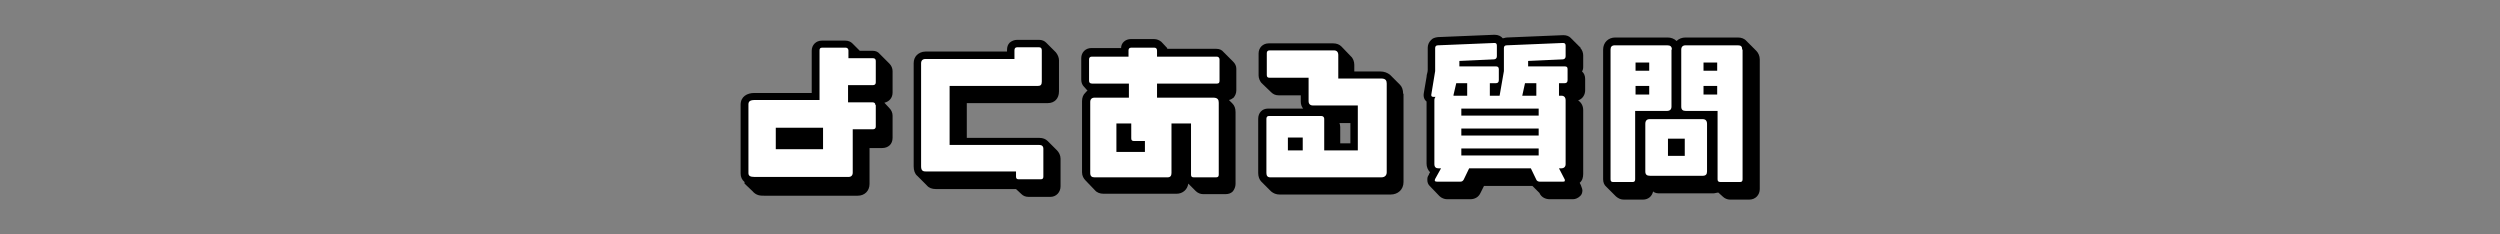 <?xml version="1.0" encoding="UTF-8"?>
<svg id="_レイヤー_1" data-name=" レイヤー 1" xmlns="http://www.w3.org/2000/svg" version="1.1" viewBox="0 0 640 60">
  <rect x="0" y="0" width="640" height="60" fill="#808080" stroke="none"/>
  <defs>
    <style>
      .cls-1 {
        fill: #000;
      }

      .cls-1, .cls-2 {
        stroke-width: 0px;
      }

      .cls-2 {
        fill: #fff;
      }
    </style>
  </defs>
  <path class="cls-1" d="M190.6,46.6c-.7-.6-1-1.3-1-2.2v-17.6c0-2.1,1.7-3,3.5-3h14.7v-10.8c0-1.5,1.1-2.6,2.6-2.6h6c.8,0,1.4.3,1.8.7l1.9,1.9h3.3c.8,0,1.4.3,1.8.8l2.5,2.5c.5.5.8,1.2.8,1.9v5.5c0,1.3-.8,2.3-2.1,2.6l1.3,1.4c.5.5.8,1.2.8,1.9v5.7c0,1.6-1.1,2.6-2.7,2.6h-3.2v9.2c0,1.8-1.3,3-3,3h-24c-.9,0-2,0-3-1.2l-2-1.9v-.4Z"/>
  <path class="cls-1" d="M270.6,38.5c.5.5.9,1.3.9,2.1v7.1c0,1.5-1.1,2.7-2.6,2.7h-5.6c-.8,0-1.4-.3-1.8-.7l-1.4-1.3h-20.5c-1,0-1.8-.3-2.3-.9l-2.5-2.5c-.6-.5-.9-1.4-.9-2.4v-26.4c0-.9.3-1.6.8-2.1s1.3-.9,2.2-.9h20.9v-.4c0-.8.2-1.4.7-1.9.5-.4,1.1-.7,1.9-.7h5.6c.8,0,1.4.3,1.8.7l2.5,2.5c.5.6.8,1.4.8,2v8c0,1.8-1.1,3-2.9,3h-20.7v8.9h18.6c.9,0,1.6.3,2.1.8l2.5,2.5h-.1Z"/>
  <path class="cls-1" d="M298.8,12.5h12.6c.8,0,1.4.3,1.8.8l2.5,2.5c.5.5.8,1.1.8,1.8v5.5c0,.8-.3,1.4-.7,1.9-.4.3-.7.5-1.2.6l.9.9c.5.5.8,1.2.8,2.2v18.4c0,.7-.3,1.4-.7,1.9-.5.5-1.1.7-1.9.7h-5.7c-.7,0-1.4-.3-1.9-.8l-1.9-1.9c-.2,1.5-1.4,2.6-3,2.6h-18.7c-.9,0-1.7-.3-2.2-.9l-2.4-2.5c-.5-.5-.9-1.2-.9-2.1v-18.2c0-.9.3-1.7.9-2.2.1-.2.3-.3.5-.5l-.9-1c-.4-.4-.7-1-.7-1.8v-5.5c0-1.5,1.1-2.6,2.6-2.6h7.6c0-1.4,1.2-2.3,2.5-2.3h5.9c.8,0,1.4.3,1.9.7l1.5,1.6v.2Z"/>
  <path class="cls-1" d="M359.3,23.9v22.7c0,1.9-1.4,3.2-3.3,3.2h-28.4c-.9,0-1.6-.3-2.2-.8l-2.5-2.5c-.5-.5-.8-1.3-.8-2.2v-13.9c0-1.5,1-2.6,2.5-2.6h9c-.4-.5-.6-1.1-.6-1.8v-1.6h-5.7c-.8,0-1.4-.3-1.9-.8l-2.5-2.4c-.4-.5-.7-1.2-.7-1.9v-5.6c0-1.5,1.1-2.6,2.6-2.6h16.5c.9,0,1.6.3,2.1.8l2.4,2.5c.6.5.9,1.4.9,2.2v1.7h6.7c.9,0,1.8.3,2.5.9l2.5,2.5c.5.5.8,1.3.8,2.3h.1ZM345.7,31.5h-2.8c.1.3.2.6.2,1v4.2h2.6v-5.2h0Z"/>
  <path class="cls-1" d="M404.5,12.2c.6.6.8,1.4.8,2v2.7c0,.5,0,.9-.3,1.4.5.4.8,1.1.8,1.9v2.9c0,1.1-.6,2.2-1.8,2.6.9.6,1.3,1.5,1.3,2.5v16.3c0,.9-.2,1.7-.9,2.3l.3.6c.3.7.4,1.2.4,1.3,0,.6-.2,1.2-.6,1.5-.5.5-1.2.8-1.8.8h-6c-.9,0-2.1-.4-2.6-1.6l-1.8-1.8h-12.4l-.9,1.8c-.5,1.1-1.5,1.6-2.6,1.6h-6c-.6,0-1.4-.3-1.9-.8l-2.5-2.6c-.4-.4-.6-.9-.6-1.5s0-.8.4-1.4c0-.2.2-.4.3-.6-.6-.6-.9-1.4-.9-2.2v-15.9c-.5-.4-.9-1.1-.7-2.2l.7-4.1c0-.7.3-1.1.3-1.8v-5.7c0-.7.3-1.4.8-1.9.4-.5,1-.7,1.8-.8l14.5-.6c1,0,1.7.4,2.1.9.3,0,.7-.2,1.1-.2l14.4-.6c.9,0,1.5.3,1.9.7l2.6,2.6h-.2Z"/>
  <path class="cls-1" d="M449.6,13c.5.5.9,1.3.9,2.2v33.2c0,1.5-1.1,2.7-2.7,2.7h-4.9c-.7,0-1.4-.3-1.9-.8l-1.1-1c-.4,0-.9.2-1.3.2h-13.6c-.6,0-1.3,0-1.8-.5-.3,1.3-1.3,2.1-2.6,2.1h-4.9c-.8,0-1.4-.3-2-.8l-2.5-2.5c-.5-.4-.8-1.1-.8-1.9V12.7c0-1.8,1.3-3.1,3.1-3.1h13.4c.9,0,1.7.3,2.3.9.6-.6,1.4-.9,2.3-.9h13.4c.9,0,1.7.3,2.2.9l2.6,2.6h-.1Z"/>
  <path class="cls-2" d="M224.1,26.9c0-.4-.2-.7-.7-.7h-6.3v-4.4h6.3c.5,0,.8-.2.8-.7v-5.5c0-.4-.2-.7-.7-.7h-6.3v-2c0-.4-.3-.7-.7-.7h-6c-.5,0-.7.2-.7.7v12.7h-16.6c-1.2,0-1.6.4-1.6,1.1v17.6c0,.7.4,1,1.6,1h24c.7,0,1.1-.4,1.1-1.1v-11.1h5.1c.5,0,.8-.2.8-.7v-5.7.2ZM198.6,38.2v-5.5h12.1v5.5h-12.1ZM267.1,38.1c0-.7-.4-1-1.1-1h-22.9v-15.1h22.6c.7,0,1-.3,1-1.1v-8c0-.5-.2-.8-.7-.8h-5.6c-.5,0-.7.3-.7.8v2.2h-22.8c-.7,0-1.1.4-1.1,1.1v26.4c0,1.2.6,1.3,1.3,1.3h23v1.3c0,.5.2.7.7.7h5.6c.5,0,.7-.2.7-.7v-7.1ZM312.2,15.2c0-.4-.3-.7-.7-.7h-15.3v-1.5c0-.5-.2-.8-.7-.8h-5.9c-.5,0-.7.3-.7.7v1.6h-9.4c-.5,0-.7.3-.7.7v5.5c0,.4.2.7.8.7h9.4v3.6h-8.8c-.7,0-1.1.4-1.1,1.1v18.2c0,.8.4,1.1,1.1,1.1h18.7c.7,0,1-.4,1-1.1v-12.7h5v13.1c0,.5.2.7.7.7h5.7c.5,0,.7-.2.7-.7v-18.4c0-.7-.2-1.3-1.4-1.3h-14.4v-3.6h15.3c.5,0,.7-.2.7-.7v-5.5h0ZM285.8,38.9v-7.3h3.8v3.8c0,.5.2.7.7.7h2.8v2.8h-7.3ZM355,21.4c0-.7-.2-1.3-1.4-1.3h-11v-6c0-.8-.4-1.2-1.1-1.2h-16.5c-.5,0-.7.3-.7.7v5.6c0,.5.2.7.7.7h10v6c0,.7.4,1.1,1.1,1.1h11.5v11.5h-8.6v-8.1c0-.4-.3-.7-.7-.7h-13.5c-.4,0-.6.3-.6.7v13.9c0,.7.3,1.1,1,1.1h28.4c1,0,1.4-.6,1.4-1.3v-22.7h0ZM329.7,38.5v-3.3h3.8v3.3h-3.8ZM401.3,17.7c0-.5-.2-.7-.7-.7h-9.4v-1.4l8.8-.4c.5,0,.8-.3.8-.8v-2.7c0-.5-.2-.7-.7-.7l-14.4.6c-.5,0-.7.3-.7.7v5.9l-1.1,6.3h-2.5v-3.2h1.5c.5,0,.8-.2.8-.8v-2.8c0-.5-.3-.7-.7-.7h-9.4v-1.4l8.8-.4c.5,0,.8-.3.8-.8v-2.7c0-.5-.2-.7-.6-.7l-14.5.6c-.5,0-.7.3-.7.7v5.9l-1,6.1c0,.4.2.5.6.5h.5c-.2.2-.3.5-.3.9v16.3c0,.8.4,1.1,1.1,1.1h.6l-1.5,2.7c0,0-.1.2-.1.4s.2.3.6.3h6c.4,0,.6-.2.8-.5l1.4-2.9h15.8l1.4,2.9c.1.3.5.5.8.5h6c.3,0,.5,0,.5-.3s0-.2-.1-.4l-1.4-2.7h.5c.8,0,1.2-.4,1.2-1.1v-16.3c0-.8-.4-1.2-1.1-1.2h-.6v-3.2h1.4c.5,0,.8-.2.8-.8v-2.8h0ZM372.1,24.5v-.2l.7-3h2.8v3.2h-3.6.1ZM374.1,29.6v-1.8h19.8v1.8h-19.8ZM374.1,34.7v-1.8h19.8v1.8h-19.8ZM374.1,39.8v-1.8h19.8v1.8h-19.8ZM389.7,24.5l.7-3.2h2.9v3.2h-3.6ZM428,12.7c0-.8-.4-1.1-1.2-1.1h-13.4c-.8,0-1.1.4-1.1,1.1v33.2c0,.5.2.7.7.7h4.9c.5,0,.7-.2.7-.7v-17.5h8.1c.8,0,1.2-.4,1.2-1.1v-14.6h0ZM418.7,18.1v-2.1h3.5v2.1h-3.5ZM418.7,24.2v-2.2h3.5v2.2h-3.5ZM437,31.7c0-.8-.4-1.2-1.1-1.2h-13.6c-.7,0-1.1.4-1.1,1.2v12.2c0,.8.4,1.1,1.2,1.1h13.5c.8,0,1.1-.4,1.1-1.1v-12.2ZM427,39.9v-4.4h4.3v4.4h-4.3ZM446,12.7c0-.8-.3-1.1-1.1-1.1h-13.4c-.7,0-1.1.4-1.1,1.1v14.6c0,.8.4,1.1,1.2,1.1h8.1v17.5c0,.5.2.7.8.7h4.9c.5,0,.7-.2.7-.7V12.7h-.1ZM436.1,18.1v-2.1h3.5v2.1h-3.5ZM436.1,24.2v-2.2h3.5v2.2h-3.5Z"/>
</svg>